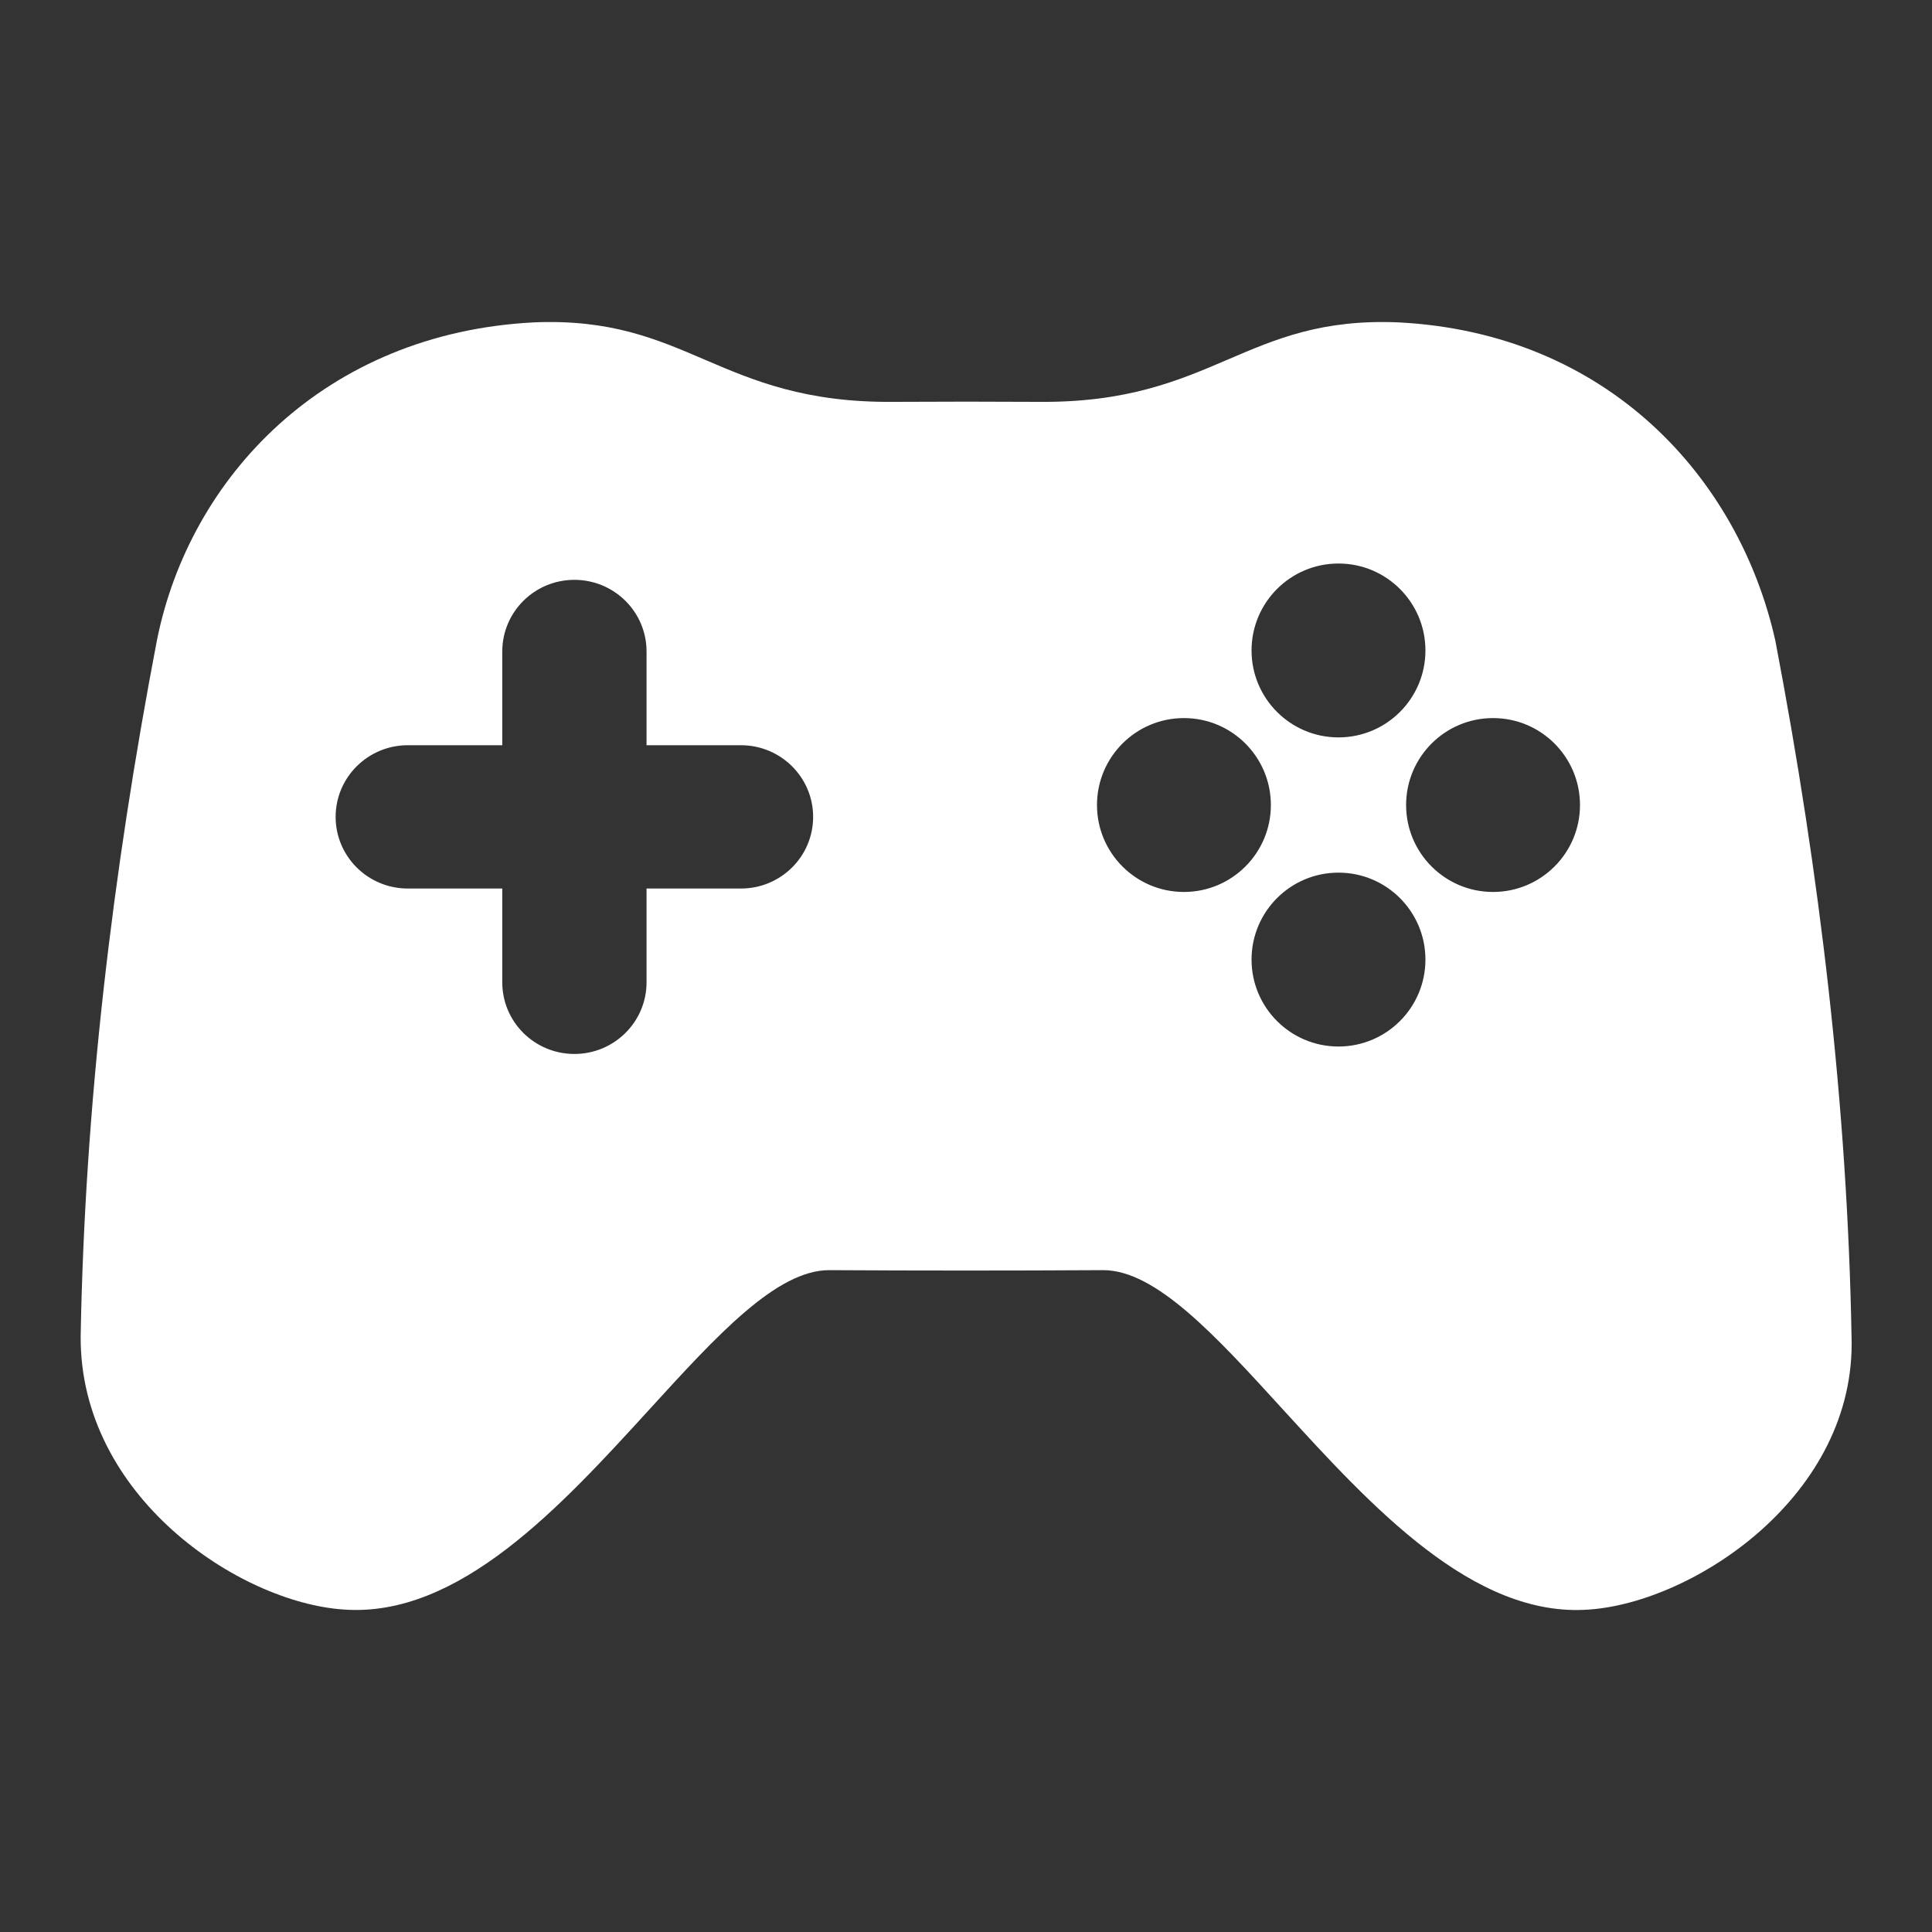 <svg xmlns="http://www.w3.org/2000/svg" width="40" height="40" viewBox="0 0 40 40" fill="none">
<rect x="0" y="0" width="40" height="40" fill="#333333" stroke="none"/>
<path fill-rule="evenodd" clip-rule="evenodd" d="M36.756 13.262C37.683 18.111 38.248 22.915 38.334 27.665C38.442 30.958 35.069 33.173 32.9 33.324C30.507 33.503 28.396 31.19 26.552 29.171C25.165 27.651 23.93 26.297 22.84 26.297C20.949 26.308 19.058 26.308 17.167 26.297C16.077 26.297 14.841 27.651 13.454 29.171C11.611 31.19 9.499 33.502 7.108 33.323C4.938 33.172 1.649 30.972 1.67 27.665C1.755 22.914 2.32 18.111 3.248 13.262C3.92 9.886 6.72 6.894 11.06 6.674C12.639 6.609 13.59 7.017 14.583 7.443C15.605 7.881 16.672 8.338 18.513 8.32C19.507 8.314 20.5 8.314 21.494 8.32C23.335 8.338 24.401 7.881 25.423 7.443C26.416 7.017 27.367 6.609 28.947 6.674C33.286 6.894 36.002 9.894 36.756 13.262ZM13.386 18.396H15.341C16.166 18.396 16.835 17.732 16.835 16.913C16.835 16.094 16.166 15.429 15.341 15.429H13.386V13.488C13.386 12.669 12.717 12.005 11.892 12.005C11.067 12.005 10.399 12.669 10.399 13.488V15.429H8.443C7.618 15.429 6.949 16.094 6.949 16.913C6.949 17.732 7.618 18.396 8.443 18.396H10.399V20.338C10.399 21.157 11.067 21.821 11.892 21.821C12.717 21.821 13.386 21.157 13.386 20.338V18.396ZM27.712 15.267C28.706 15.267 29.512 14.461 29.512 13.467C29.512 12.473 28.706 11.667 27.712 11.667C26.718 11.667 25.912 12.473 25.912 13.467C25.912 14.461 26.718 15.267 27.712 15.267ZM30.912 18.467C31.906 18.467 32.712 17.661 32.712 16.667C32.712 15.673 31.906 14.867 30.912 14.867C29.918 14.867 29.112 15.673 29.112 16.667C29.112 17.661 29.918 18.467 30.912 18.467ZM29.512 19.867C29.512 20.861 28.706 21.667 27.712 21.667C26.718 21.667 25.912 20.861 25.912 19.867C25.912 18.873 26.718 18.067 27.712 18.067C28.706 18.067 29.512 18.873 29.512 19.867ZM24.512 18.467C25.506 18.467 26.312 17.661 26.312 16.667C26.312 15.673 25.506 14.867 24.512 14.867C23.518 14.867 22.712 15.673 22.712 16.667C22.712 17.661 23.518 18.467 24.512 18.467Z" fill="white"/>
</svg>